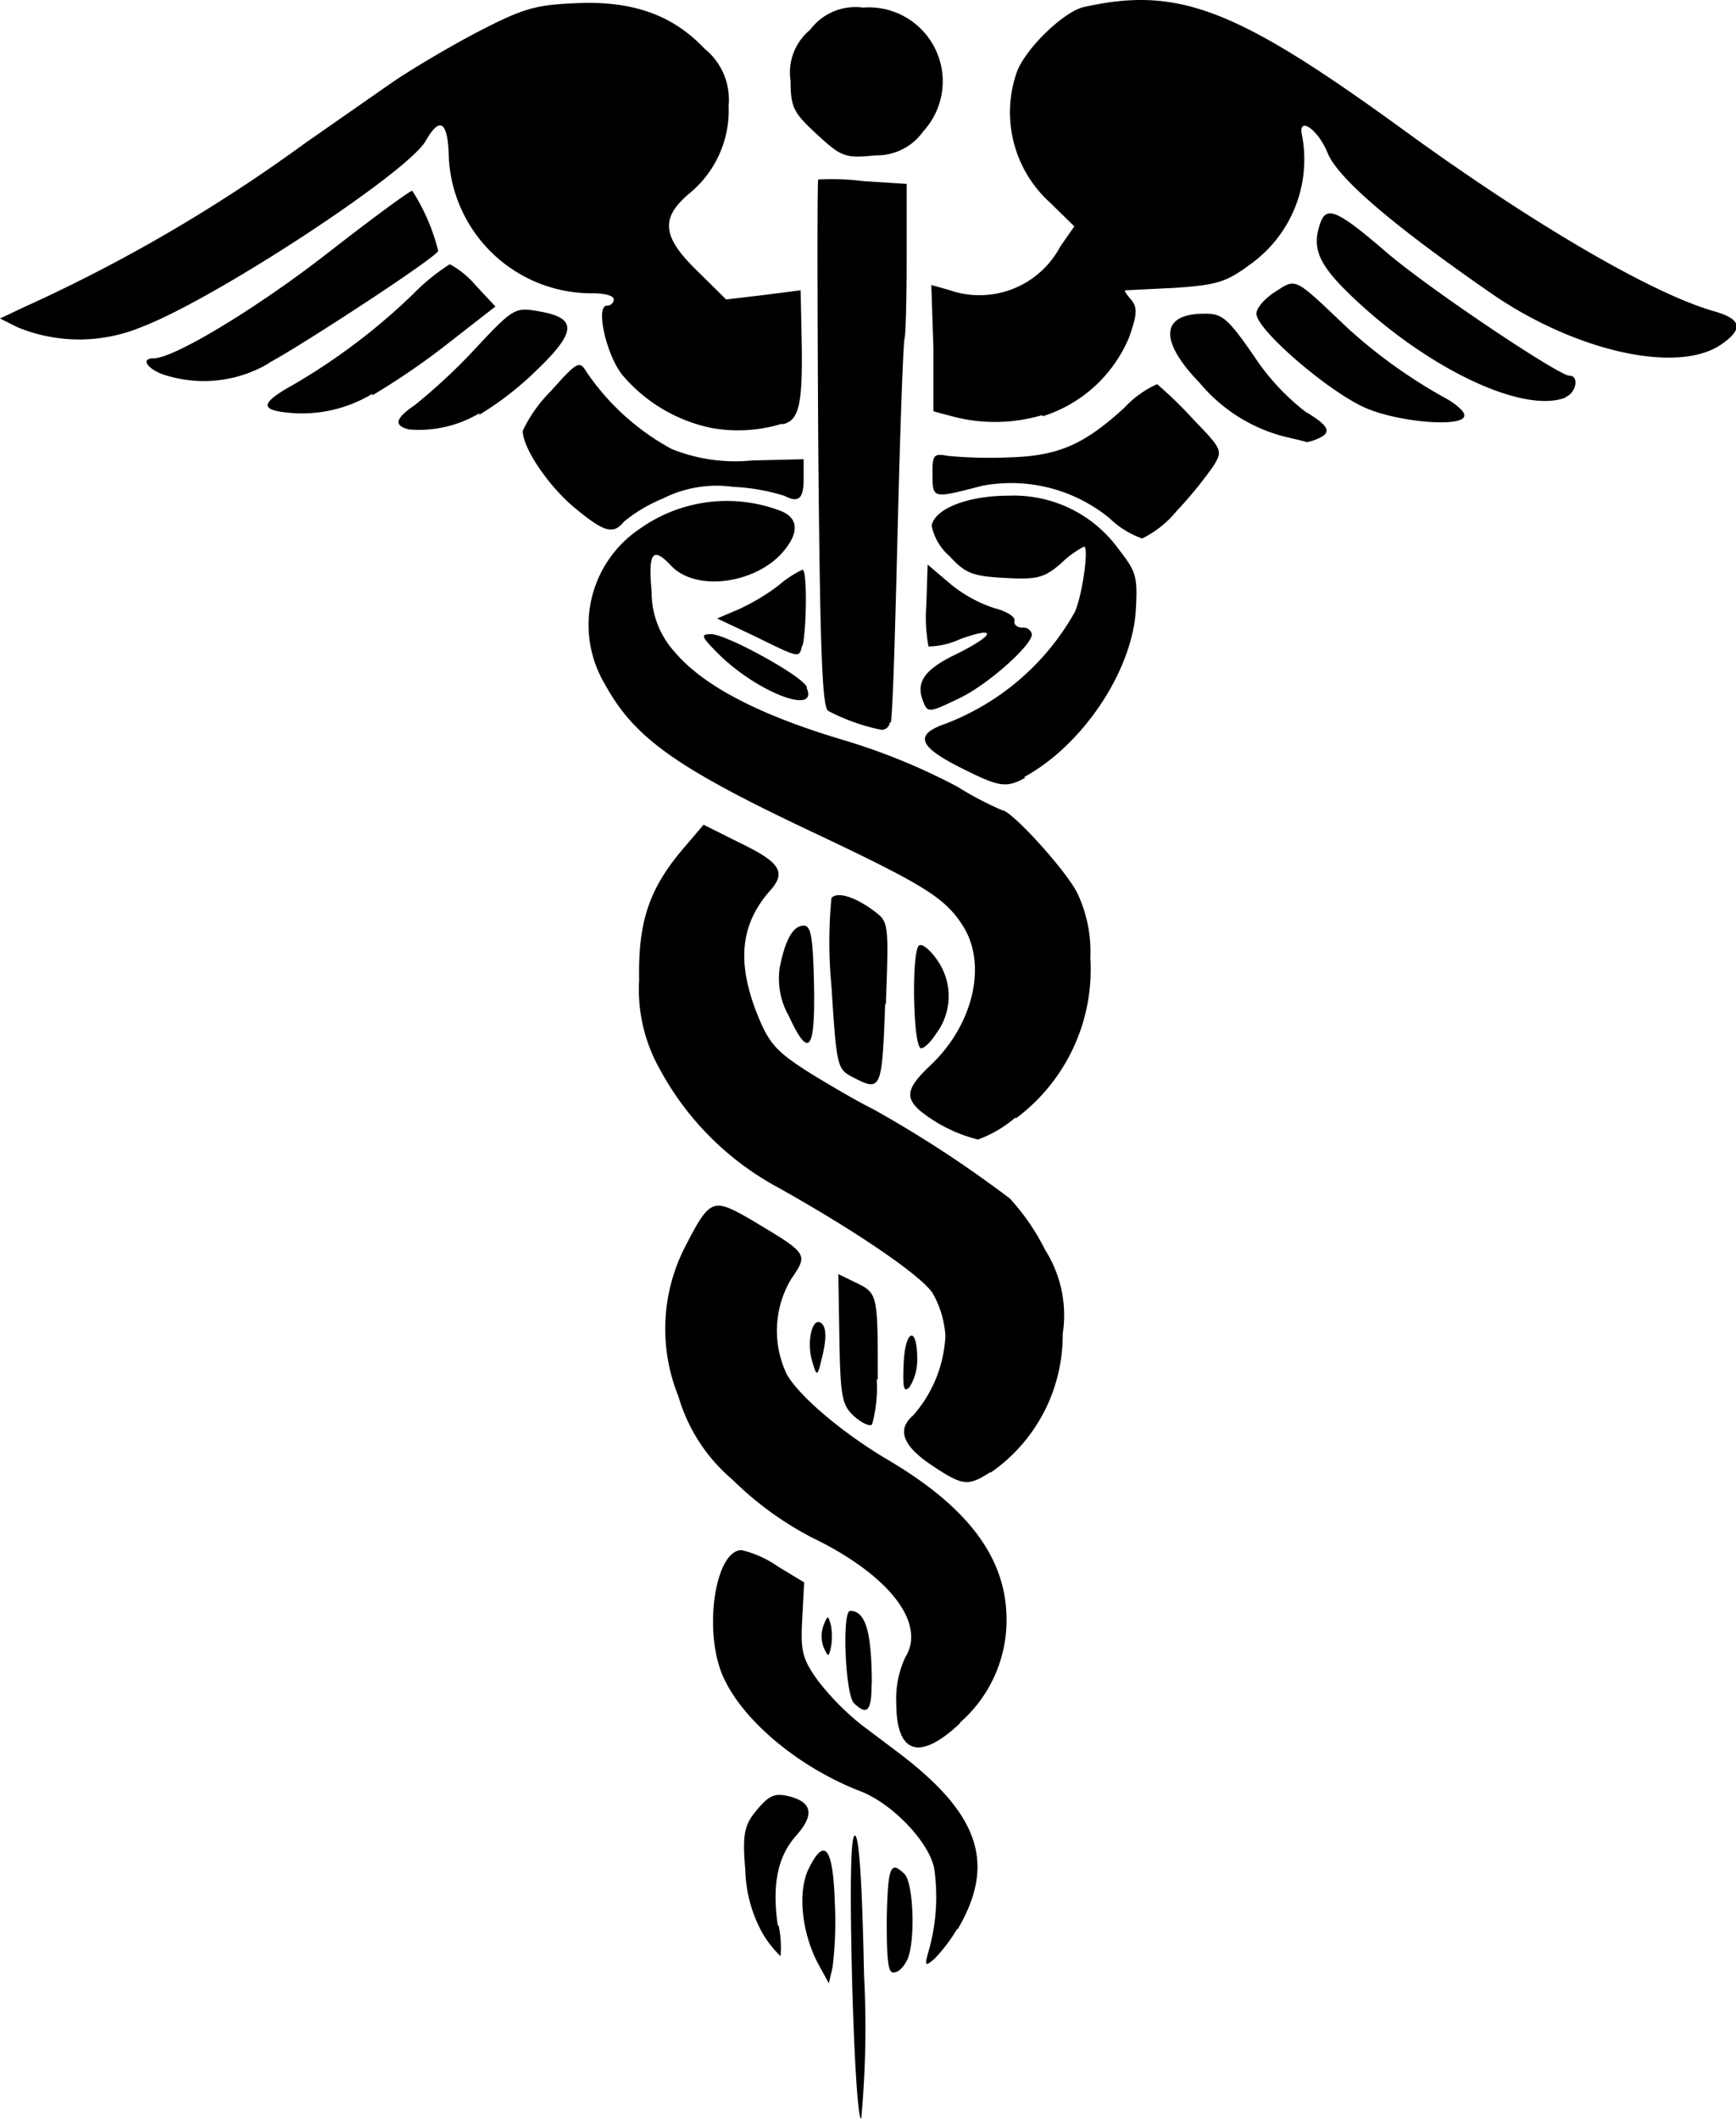 <svg id="Layer_1" data-name="Layer 1" xmlns="http://www.w3.org/2000/svg" viewBox="0 0 98.57 120.28"><title>medicine-sign</title><path d="M52.42,7.46A4.2,4.2,0,0,0,49,.43,3.21,3.21,0,0,0,46,1.69,3.14,3.14,0,0,0,44.89,4.6c0,1.51.18,1.82,1.53,3.06S48,9,49.7,8.82a3.23,3.23,0,0,0,2.72-1.36ZM49.06,112.13c-.1-5.17-.28-7.94-.52-7.93s-.29,2.81-.16,8.14c.12,4.62.34,8,.52,7.94a56.31,56.31,0,0,0,.16-8.15ZM47.4,108c-.1-3.13-.58-3.75-1.48-1.92-.65,1.31-.4,3.68.56,5.45l.58,1.06.21-.89a21.15,21.15,0,0,0,.13-3.7Zm4.1,3.29c.49-1,.38-4.4-.15-4.91-.8-.78-.94-.41-1,2.6,0,2.19.06,3,.37,3s.59-.32.78-.7Zm2.86-1.74c2.2-3.72,1.28-6.53-3.28-10l-2.15-1.62a14.71,14.71,0,0,1-2.48-2.51c-.89-1.24-1-1.66-.9-3.5l.11-2.09-1.49-.9A6.05,6.05,0,0,0,42.11,88c-1.51,0-2.19,4.6-1.06,7.16s4.38,5.21,7.81,6.53c1.79.69,3.87,2.85,4.18,4.36a11.18,11.18,0,0,1-.33,4.77c-.22.79-.18.83.34.39a9.22,9.22,0,0,0,1.31-1.73Zm-10.2-.24c-.33-2.37,0-3.93,1.06-5.12s.88-1.91-.48-2.23c-.79-.18-1.11,0-1.79.82s-.81,1.32-.63,3.4a7.73,7.73,0,0,0,1,3.61,6,6,0,0,0,1,1.26,6.05,6.05,0,0,0-.11-1.74ZM54.5,97.8a7.73,7.73,0,0,0,2.65-6c-.06-3.4-2.21-6.25-6.71-8.91-2.6-1.53-5.11-3.66-5.78-4.9a5.73,5.73,0,0,1,.25-5.36c1-1.47,1-1.43-2.25-3.38C40.48,68,40.33,68,38.91,70.76a10.19,10.19,0,0,0-.39,8.51A9.76,9.76,0,0,0,41.59,84a18.73,18.73,0,0,0,4.46,3.26c4.41,2.12,6.57,4.88,5.35,6.83a5.54,5.54,0,0,0-.51,2.58c0,2.91,1.32,3.32,3.61,1.17Zm-5-2.21c0-2.92-.35-4.15-1.23-4.14-.47,0-.28,4.76.22,5.24.75.72,1,.45,1-1.1Zm-2.32-3.32c-.16-.59-.18-.59-.42,0a1.82,1.82,0,0,0,0,1.24c.27.58.29.58.42,0a3.45,3.45,0,0,0,0-1.24Zm9.07-8.67a9.49,9.49,0,0,0,4.09-7.87,6.94,6.94,0,0,0-1-4.78,12.65,12.65,0,0,0-2-2.91,66.33,66.33,0,0,0-7.81-5.1c-.69-.33-2.26-1.24-3.5-2-1.93-1.22-2.35-1.68-3-3.28-1.21-3-1-5.15.66-7.06,1-1.09.61-1.65-1.74-2.78l-2-1-1.22,1.43c-1.88,2.24-2.5,4.09-2.44,7.38a9.22,9.22,0,0,0,1.18,5.08,16.55,16.55,0,0,0,6.72,6.71c4.48,2.51,8.12,5,8.77,6a5.59,5.59,0,0,1,.72,2.42,7.35,7.35,0,0,1-1.84,4.52c-.92.79-.59,1.7,1,2.78,1.82,1.22,2.1,1.26,3.4.43Zm-6.41-5.28c0-4.79,0-4.89-1.17-5.47l-1.07-.52L47.66,76c.06,3.36.15,3.78.86,4.42.44.39.91.59,1,.43a7.94,7.94,0,0,0,.26-2.57Zm2.24-1.17c0-1.93-.69-1.69-.77.26-.06,1.37,0,1.67.33,1.34a2.91,2.91,0,0,0,.44-1.6Zm-5.41-2c-.53-.5-.9,1-.55,2.14.27.92.29.91.6-.42.21-.91.19-1.48-.05-1.72Zm11-11.65a10.54,10.54,0,0,0,4.24-9.12,7.77,7.77,0,0,0-.74-3.68C60.49,49.35,57.41,46,56.91,46a18.79,18.79,0,0,1-2.55-1.34A35.59,35.59,0,0,0,47.85,42c-4.77-1.42-7.94-3.08-9.55-5A5,5,0,0,1,37,33.59c-.21-2.23.06-2.59,1.1-1.48,1.45,1.55,5,1,6.49-.94.79-1,.7-1.78-.25-2.16a8.53,8.53,0,0,0-8,1,6.57,6.57,0,0,0-2,8.82c1.64,3,3.91,4.68,11.63,8.33,6.5,3.07,7.67,3.79,8.69,5.38,1.41,2.18.62,5.62-1.82,7.93-1.36,1.28-1.48,1.83-.57,2.61a8.52,8.52,0,0,0,3.26,1.61,6.89,6.89,0,0,0,2.14-1.26ZM50.3,57c.17-4.62.16-4.67-.68-5.29-1.09-.81-2.09-1.11-2.41-.73a26,26,0,0,0,0,5c.29,4.55.32,4.71,1.19,5.16,1.64.86,1.68.76,1.86-4.15Zm2.86,1.67a3.54,3.54,0,0,0,.12-4.07c-.41-.63-.9-1.05-1.09-.93-.45.29-.35,5.84.11,5.84.19,0,.57-.38.86-.84ZM46.22,55.9c-.06-2.71-.17-3.36-.59-3.35-.6,0-1.05.8-1.36,2.4a4.29,4.29,0,0,0,.52,2.73c1.14,2.46,1.5,2,1.43-1.78ZM58.14,44.12c3.33-1.81,6.13-6,6.35-9.46.12-2,0-2.22-1-3.52a7.34,7.34,0,0,0-6.22-3c-2.35,0-4.2.75-4.37,1.7a3.07,3.07,0,0,0,1,1.72c.92,1,1.33,1.15,3.16,1.25s2.23,0,3.19-.83a5.48,5.48,0,0,1,1.3-.95c.3,0-.11,2.85-.53,3.73a14.23,14.23,0,0,1-7.32,6.32c-1.8.62-1.57,1.29.86,2.51,2.19,1.1,2.56,1.16,3.66.56ZM50.59,41c.12-1.3.2-3.77.41-12.14.13-5.07.29-9.4.36-9.64s.12-2.3.12-4.6l0-4.18L49,10.28a14.83,14.83,0,0,0-2.54-.09c-.06.06-.05,6.82,0,15,.1,11.69.22,15,.57,15.17a11.47,11.47,0,0,0,3,1.07.46.46,0,0,0,.49-.4Zm3.92-1.38c1.6-.77,4.09-3,4.08-3.61a.49.49,0,0,0-.54-.38c-.29,0-.5-.17-.45-.4s-.48-.54-1.15-.71a7.71,7.71,0,0,1-2.51-1.39l-1.27-1.08-.07,2.24a9.21,9.21,0,0,0,.12,2.41,4.4,4.4,0,0,0,1.78-.41c2.18-.79,2-.24-.23.86-1.79.86-2.29,1.59-1.85,2.68.26.65.33.64,2.09-.21ZM45.81,39c-.26-.64-4.58-3-5.43-3-.62,0-.57.13.36,1.07,2.21,2.22,5.73,3.57,5.07,2Zm-.24-2.33c.24-1.07.26-4.34,0-4.33a5.7,5.7,0,0,0-1.33.87,12.18,12.18,0,0,1-2.32,1.39l-1.2.51,2.12,1c2.61,1.28,2.53,1.27,2.71.51ZM66.82,29a23.39,23.39,0,0,0,2.06-2.52c.56-.9.55-.94-1.18-2.73a22.16,22.16,0,0,0-2-1.94,5.67,5.67,0,0,0-1.85,1.33c-2.34,2.14-3.8,2.76-6.67,2.83a25.33,25.33,0,0,1-3.36-.09c-.81-.15-.89-.06-.87,1.07,0,1.37,0,1.36,2.81.63A8.82,8.82,0,0,1,63,29.42a5.14,5.14,0,0,0,1.85,1.15,5.86,5.86,0,0,0,2-1.61Zm-31.41.63a8.59,8.59,0,0,1,2.23-1.33,6.78,6.78,0,0,1,4-.66,11.3,11.3,0,0,1,2.9.51c.83.43,1.11.15,1.09-1.08l0-1-2.92.07a9.64,9.64,0,0,1-4.57-.65,13.7,13.7,0,0,1-4.86-4.41c-.38-.62-.52-.54-2,1.12a8.06,8.06,0,0,0-1.6,2.26c0,1,1.53,3.22,3,4.41,1.65,1.36,2.15,1.49,2.76.73Zm39.4-4.72c.84-.35.67-.73-.69-1.54a13,13,0,0,1-2.92-3.16c-1.5-2.16-1.81-2.42-2.83-2.4-2.48,0-2.57,1.54-.24,3.94a9.25,9.25,0,0,0,4.94,3.07c.58.13,1.09.26,1.12.28a2.27,2.27,0,0,0,.62-.19Zm-30.39-.82c.95-.21,1.16-1.08,1.1-4.69l-.06-2.92-2.11.27L41.23,17,39.61,15.4c-2-1.94-2.14-3-.49-4.4a6.09,6.09,0,0,0,2.25-5A3.71,3.71,0,0,0,40,2.76C38.19.84,35.87,0,32.55.19c-2.17.09-2.92.32-5.46,1.64-1.62.85-3.83,2.16-4.91,2.91L17.29,8.15A89.87,89.87,0,0,1,1.4,17.42L0,18.08l1,.5a9.2,9.2,0,0,0,7,0C12.18,17,23.16,9.79,24.17,8c.83-1.46,1.28-1.1,1.32,1.06a8.12,8.12,0,0,0,8.2,7.59c.64,0,1.16.14,1.16.34a.37.37,0,0,1-.39.36c-.64,0-.08,2.66.83,3.88a9,9,0,0,0,5.13,3.07,8.51,8.51,0,0,0,4-.25Zm38.72-.54c0-.19-.45-.6-1-.91a29.16,29.16,0,0,1-5.68-4.07c-3-2.85-2.84-2.79-4.06-2-.59.37-1.07.93-1.06,1.24,0,.91,4.12,4.45,6.2,5.35,1.92.83,5.61,1.12,5.6.43Zm-55.93,0a17.88,17.88,0,0,0,2.9-2.19c2.68-2.5,2.77-3.31.41-3.7-1.29-.22-1.4-.16-3.67,2.28A33.43,33.43,0,0,1,23.55,23c-1.11.75-1.21,1.16-.33,1.38a6.73,6.73,0,0,0,4-.92Zm32,.08a7.87,7.87,0,0,0,4.9-4.48c.46-1.29.48-1.7.12-2.13s-.4-.53-.33-.54l2.84-.14C69.17,16.17,69.64,16,71,15a7.32,7.32,0,0,0,2.94-7.26c-.3-1.21.88-.44,1.44.94s3.45,3.93,9.33,8c4.77,3.28,10.53,4.56,13,2.89,1.31-.9,1.19-1.46-.42-1.91-3.47-1-10.15-4.87-17.54-10.24C70.2.47,66.91-.8,61.54.4c-1.12.25-3.26,2.3-3.79,3.65a6.91,6.91,0,0,0,1.88,7.46L61,12.85,60.2,14a5.19,5.19,0,0,1-6.32,2.46l-1-.28L53,19.78,53,23.35l1.16.31a9.41,9.41,0,0,0,5-.09Zm29.7-1.1c.6-.24.76-1.21.2-1.2s-7.82-4.82-10.38-7c-2.74-2.36-3.4-2.67-3.75-1.7-.52,1.43-.14,2.35,1.72,4.14,4.33,4.16,9.82,6.76,12.21,5.79Zm-67.78-.08a40.57,40.57,0,0,0,4.29-2.94l2.71-2.11L27,16.19A5.13,5.13,0,0,0,25.54,15a11.77,11.77,0,0,0-2.11,1.72,35.25,35.25,0,0,1-6.81,5.14c-1.79,1-1.88,1.4-.33,1.56a7.71,7.71,0,0,0,4.86-1.07ZM15.27,20.6c1.88-1,9.62-6.06,9.61-6.36a11.42,11.42,0,0,0-1.47-3.41c-.15,0-2.29,1.58-4.77,3.51-3.9,3.05-8.73,6-9.91,6-.84,0-.29.71.8,1a7.25,7.25,0,0,0,5.74-.72Z"/></svg>